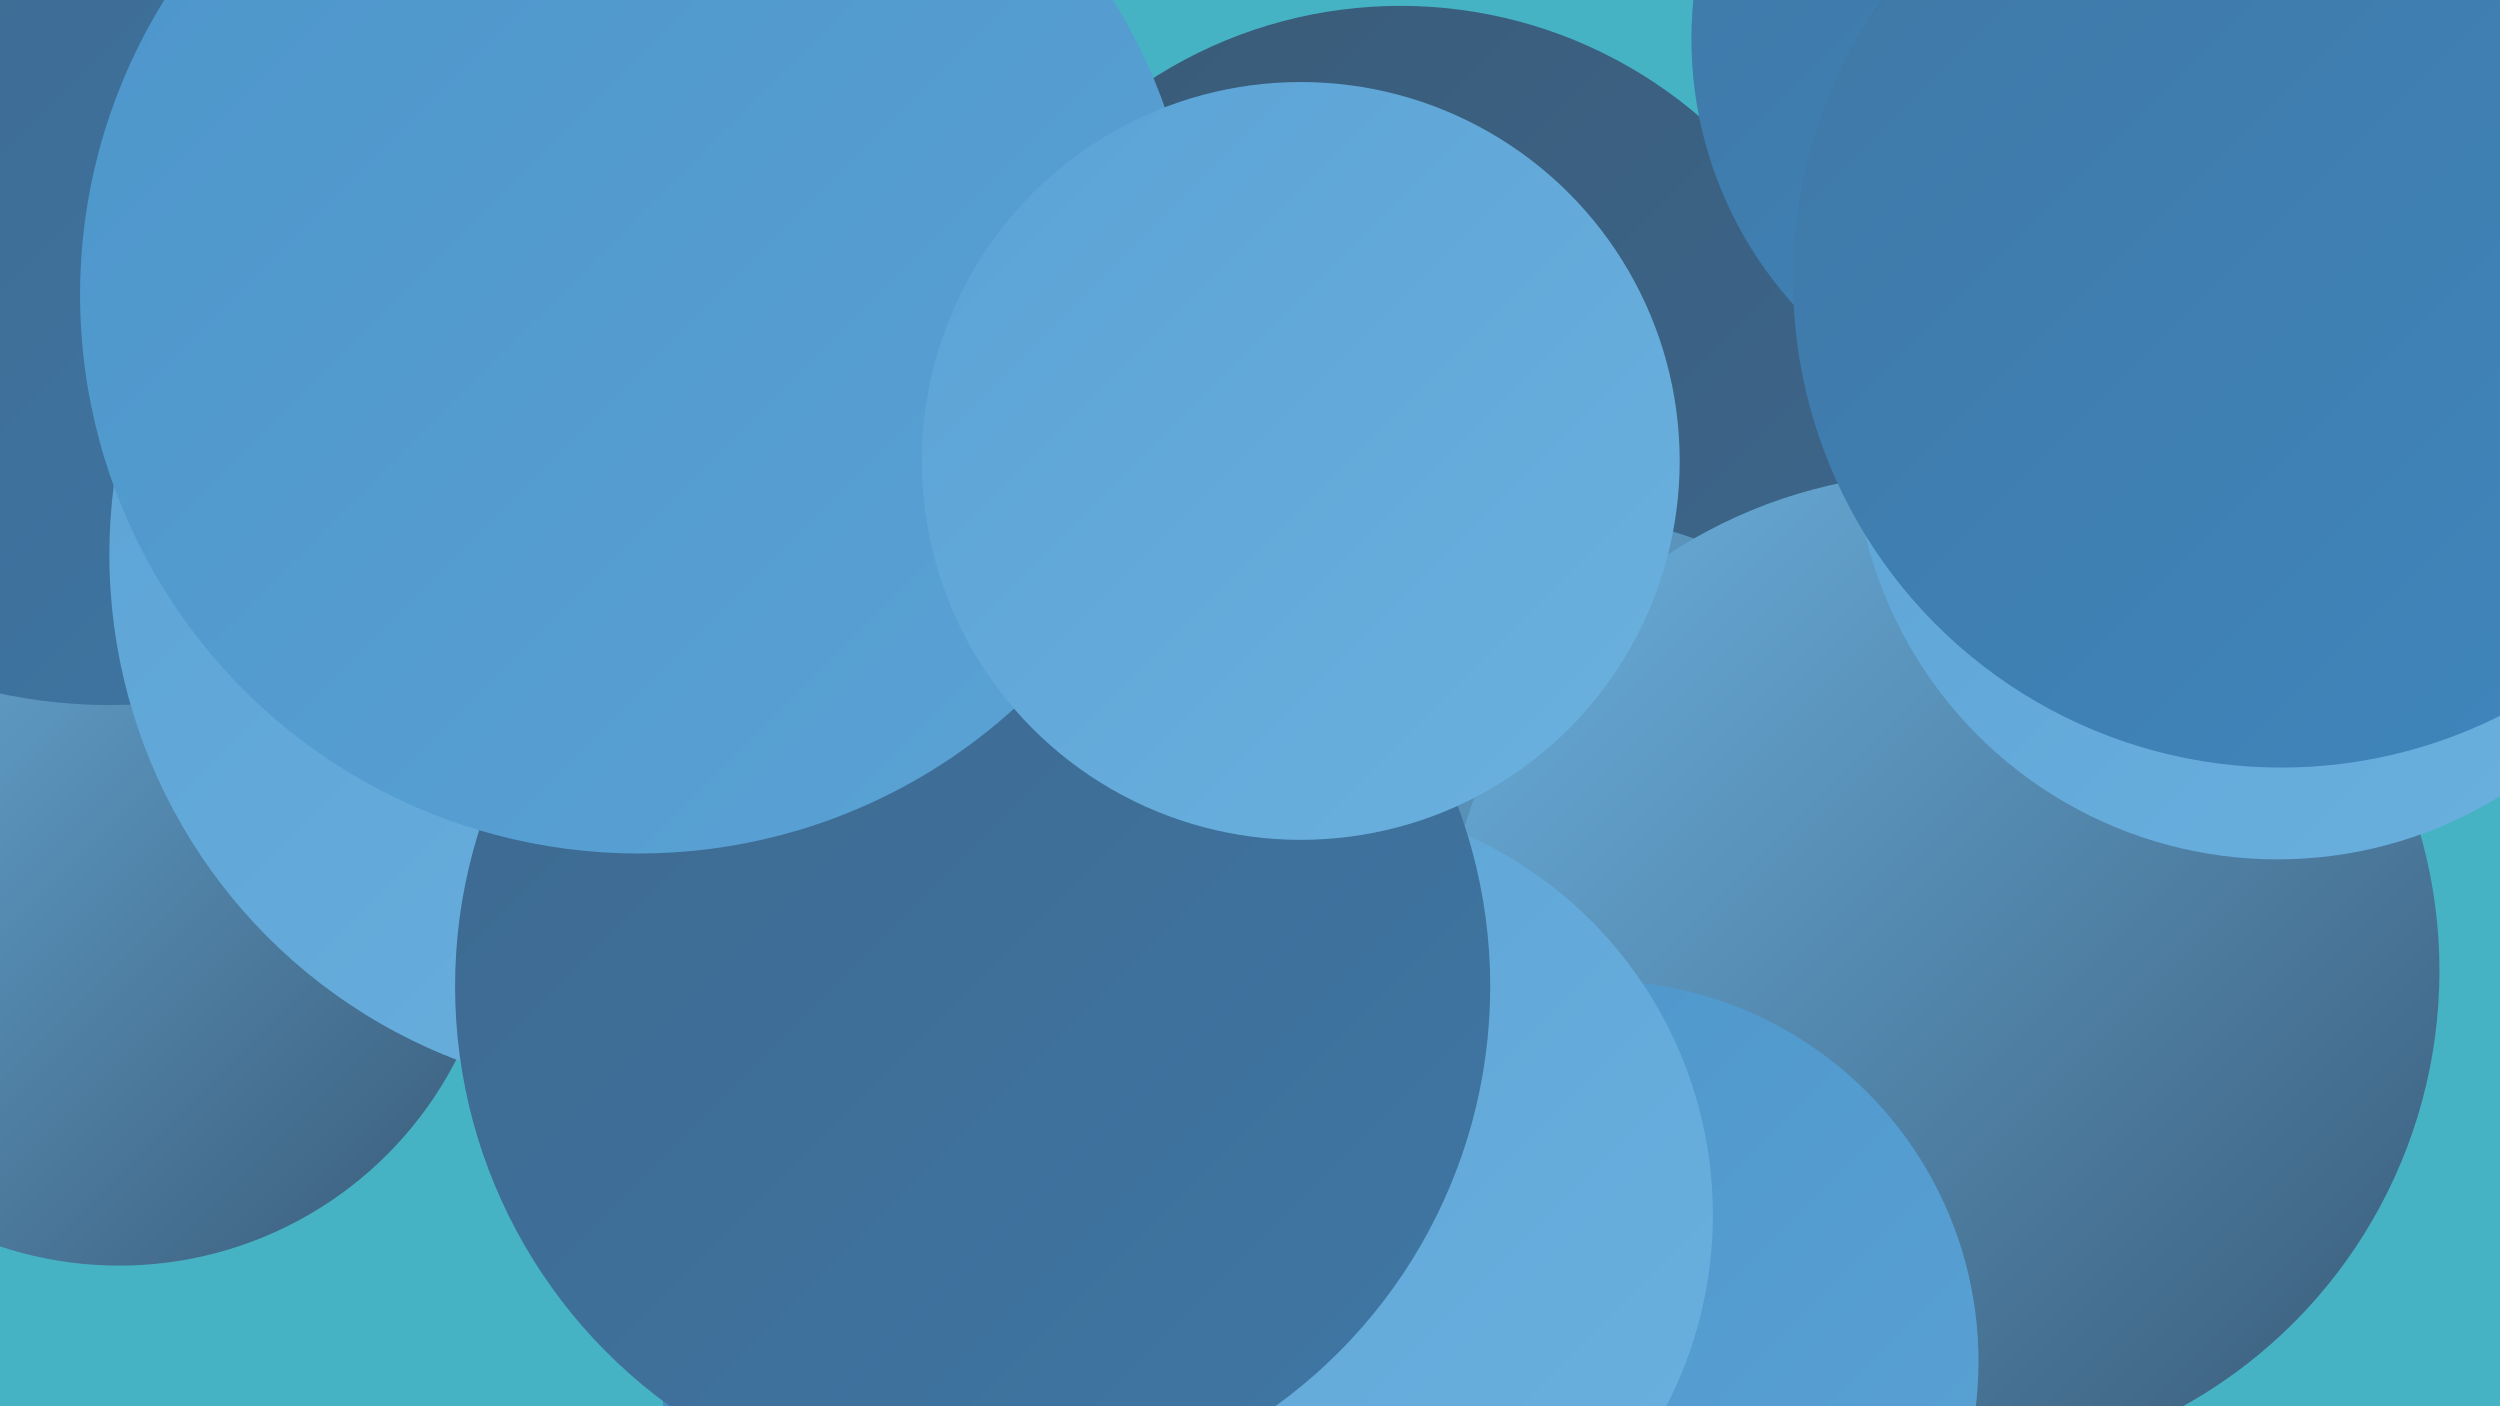<?xml version="1.0" encoding="UTF-8"?><svg width="1280" height="720" xmlns="http://www.w3.org/2000/svg"><defs><linearGradient id="grad0" x1="0%" y1="0%" x2="100%" y2="100%"><stop offset="0%" style="stop-color:#395a77;stop-opacity:1" /><stop offset="100%" style="stop-color:#3d688e;stop-opacity:1" /></linearGradient><linearGradient id="grad1" x1="0%" y1="0%" x2="100%" y2="100%"><stop offset="0%" style="stop-color:#3d688e;stop-opacity:1" /><stop offset="100%" style="stop-color:#3f77a5;stop-opacity:1" /></linearGradient><linearGradient id="grad2" x1="0%" y1="0%" x2="100%" y2="100%"><stop offset="0%" style="stop-color:#3f77a5;stop-opacity:1" /><stop offset="100%" style="stop-color:#3f87be;stop-opacity:1" /></linearGradient><linearGradient id="grad3" x1="0%" y1="0%" x2="100%" y2="100%"><stop offset="0%" style="stop-color:#3f87be;stop-opacity:1" /><stop offset="100%" style="stop-color:#4c95ca;stop-opacity:1" /></linearGradient><linearGradient id="grad4" x1="0%" y1="0%" x2="100%" y2="100%"><stop offset="0%" style="stop-color:#4c95ca;stop-opacity:1" /><stop offset="100%" style="stop-color:#5ba3d5;stop-opacity:1" /></linearGradient><linearGradient id="grad5" x1="0%" y1="0%" x2="100%" y2="100%"><stop offset="0%" style="stop-color:#5ba3d5;stop-opacity:1" /><stop offset="100%" style="stop-color:#6bb1df;stop-opacity:1" /></linearGradient><linearGradient id="grad6" x1="0%" y1="0%" x2="100%" y2="100%"><stop offset="0%" style="stop-color:#6bb1df;stop-opacity:1" /><stop offset="100%" style="stop-color:#395a77;stop-opacity:1" /></linearGradient></defs><rect width="1280" height="720" fill="#46b3c5" /><circle cx="693" cy="282" r="223" fill="url(#grad0)" /><circle cx="717" cy="238" r="235" fill="url(#grad0)" /><circle cx="299" cy="37" r="203" fill="url(#grad5)" /><circle cx="61" cy="454" r="194" fill="url(#grad6)" /><circle cx="810" cy="631" r="244" fill="url(#grad2)" /><circle cx="720" cy="680" r="272" fill="url(#grad2)" /><circle cx="801" cy="457" r="193" fill="url(#grad6)" /><circle cx="107" cy="2" r="258" fill="url(#grad3)" /><circle cx="56" cy="93" r="268" fill="url(#grad1)" /><circle cx="333" cy="284" r="277" fill="url(#grad5)" /><circle cx="994" cy="497" r="255" fill="url(#grad6)" /><circle cx="555" cy="694" r="217" fill="url(#grad3)" /><circle cx="1166" cy="223" r="217" fill="url(#grad5)" /><circle cx="818" cy="697" r="195" fill="url(#grad4)" /><circle cx="664" cy="622" r="213" fill="url(#grad5)" /><circle cx="498" cy="505" r="265" fill="url(#grad1)" /><circle cx="1069" cy="20" r="203" fill="url(#grad2)" /><circle cx="1168" cy="143" r="250" fill="url(#grad2)" /><circle cx="327" cy="151" r="286" fill="url(#grad4)" /><circle cx="666" cy="236" r="194" fill="url(#grad5)" /></svg>